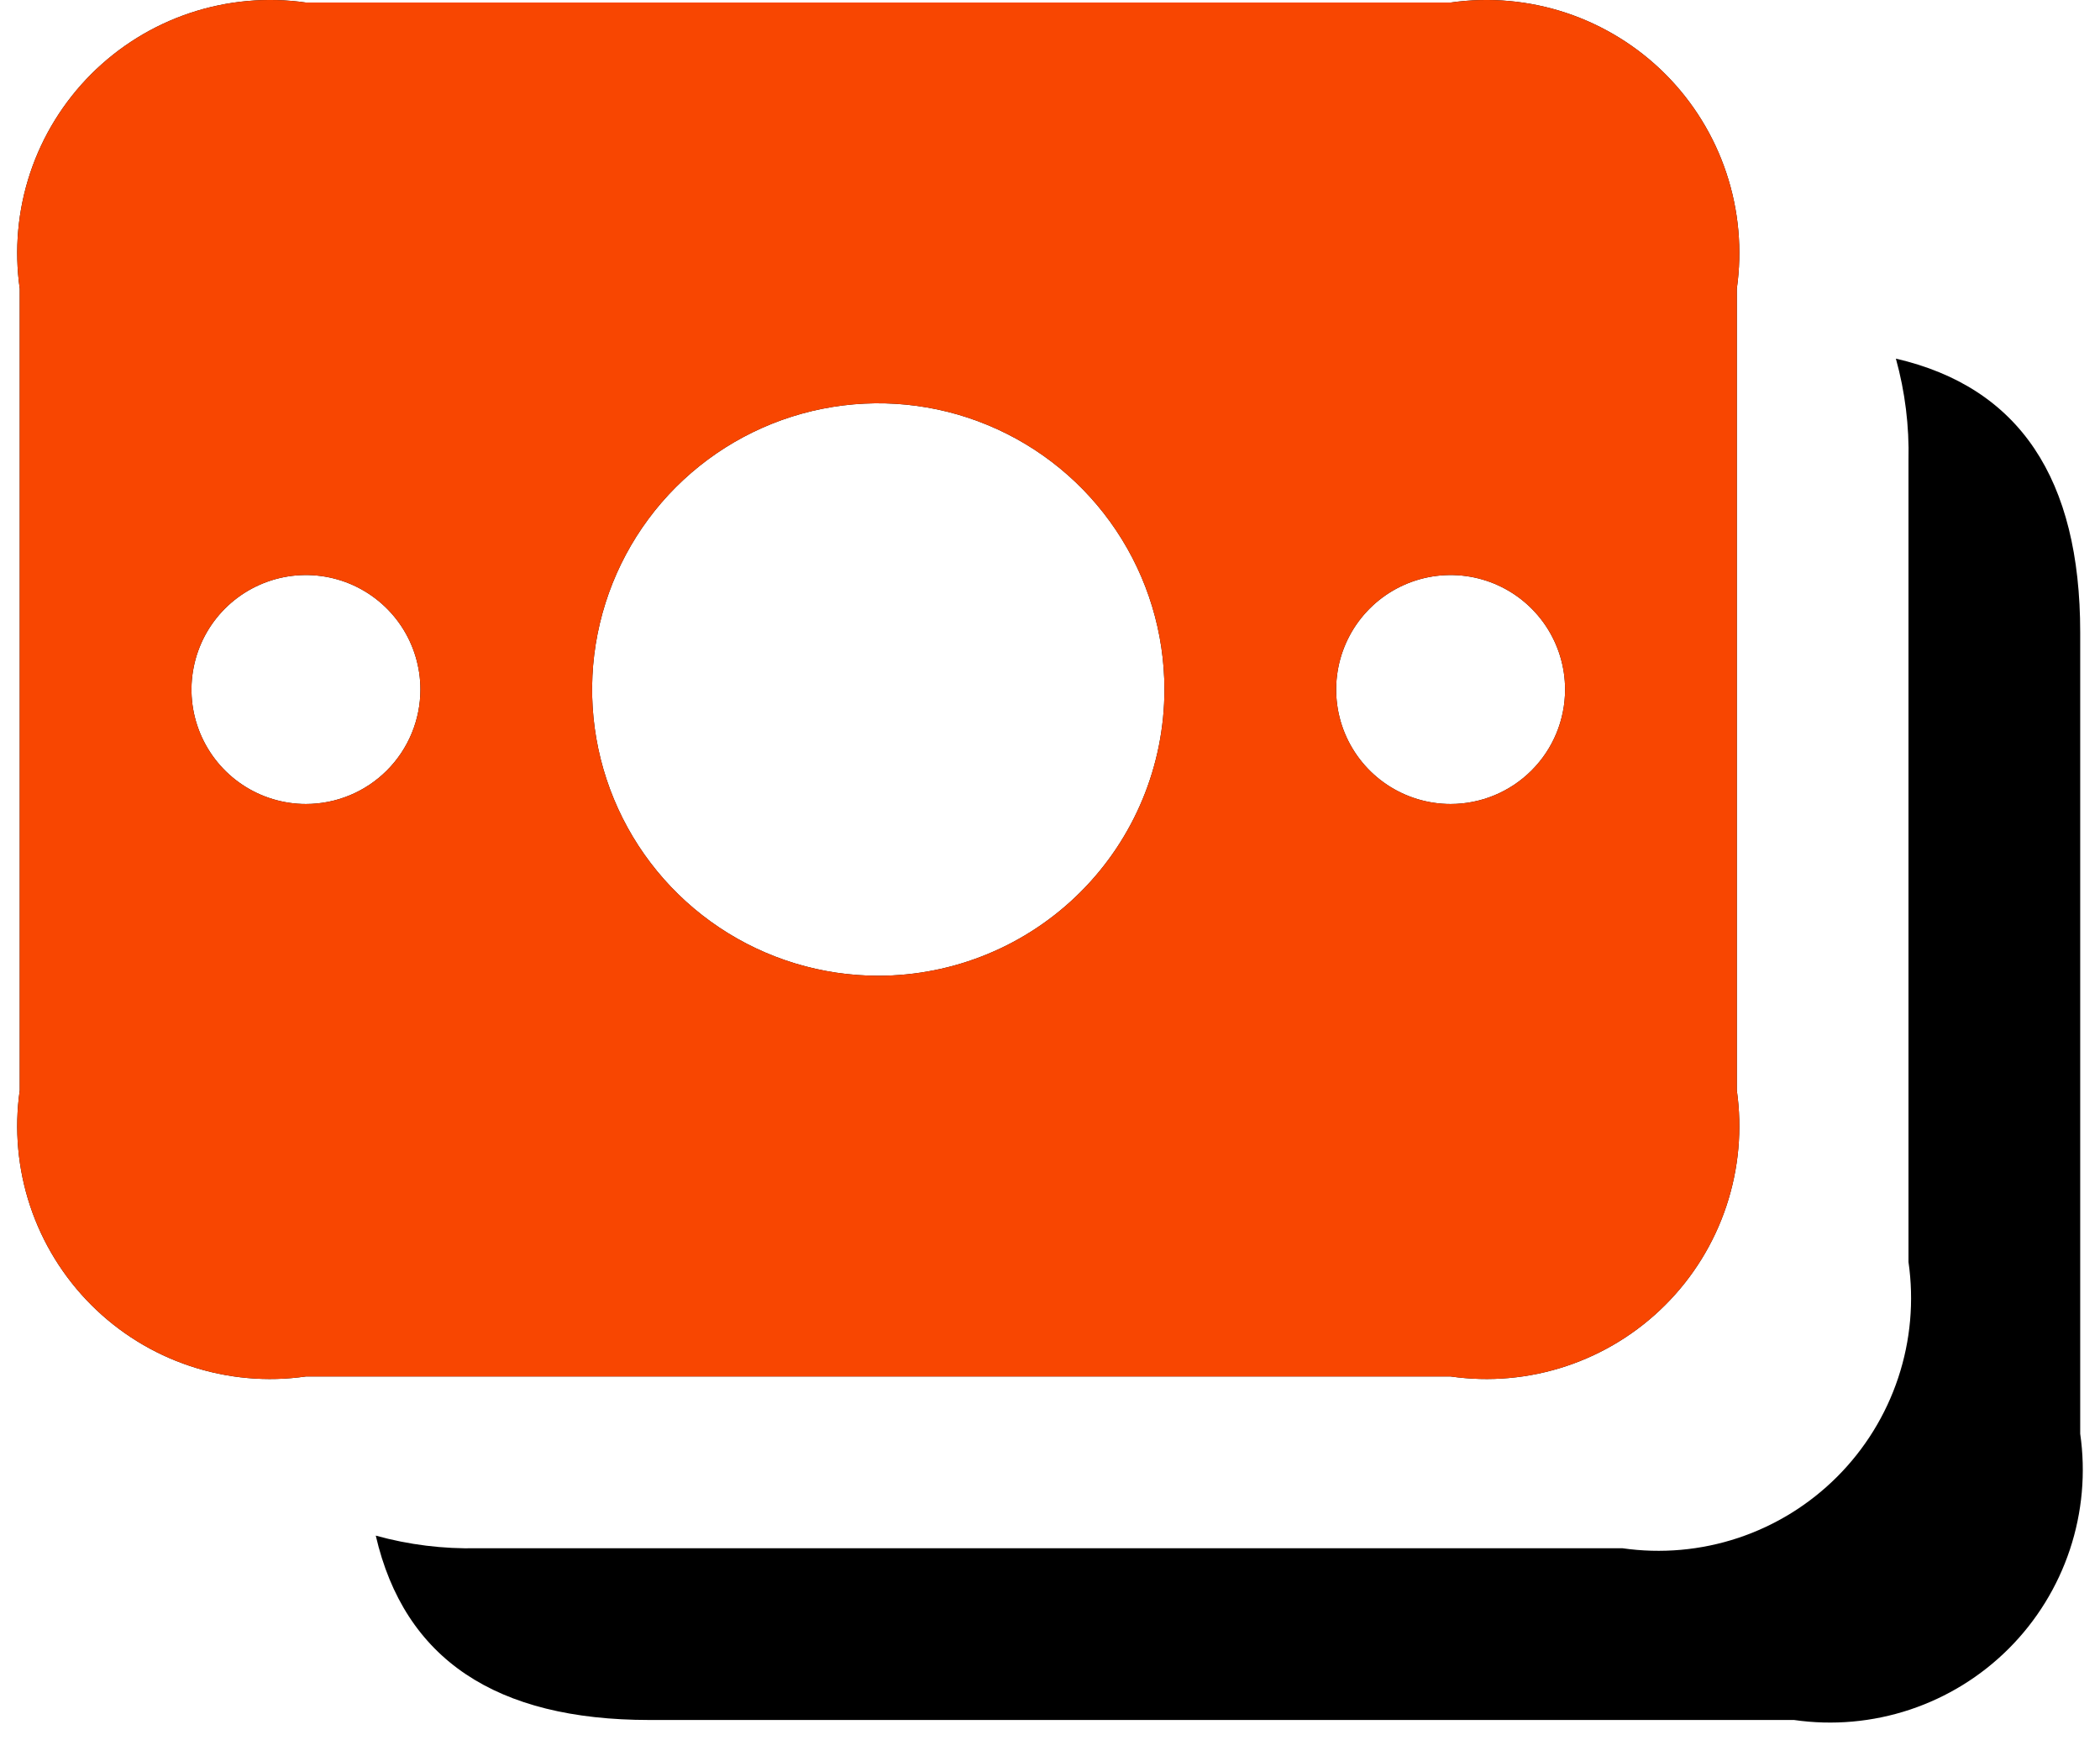 <svg width="61" height="51" viewBox="0 0 61 51" fill="none" xmlns="http://www.w3.org/2000/svg">
<path d="M60.425 18.362V41.637C60.588 42.767 60.485 43.919 60.125 45.002C59.765 46.084 59.158 47.069 58.351 47.876C57.544 48.683 56.56 49.29 55.477 49.65C54.394 50.01 53.242 50.113 52.112 49.95H18.862C14.406 49.95 11.746 48.187 10.915 44.596C11.878 44.863 12.875 44.986 13.874 44.962H47.124C48.254 45.125 49.406 45.023 50.489 44.663C51.572 44.303 52.556 43.695 53.363 42.888C54.17 42.081 54.778 41.097 55.138 40.014C55.498 38.931 55.6 37.779 55.437 36.649V13.374C55.461 12.375 55.338 11.378 55.071 10.415C58.662 11.246 60.425 13.906 60.425 18.362ZM50.45 8.387V31.662C50.611 32.791 50.508 33.943 50.147 35.025C49.787 36.107 49.179 37.091 48.373 37.897C47.566 38.704 46.582 39.312 45.5 39.672C44.418 40.033 43.266 40.136 42.137 39.974H8.887C7.758 40.136 6.606 40.033 5.524 39.672C4.441 39.312 3.458 38.704 2.651 37.897C1.845 37.091 1.237 36.107 0.876 35.025C0.516 33.943 0.412 32.791 0.574 31.662V8.387C0.412 7.258 0.516 6.106 0.876 5.024C1.237 3.941 1.845 2.958 2.651 2.151C3.458 1.345 4.441 0.737 5.524 0.376C6.606 0.016 7.758 -0.088 8.887 0.074H42.137C43.266 -0.088 44.418 0.016 45.5 0.376C46.582 0.737 47.566 1.345 48.373 2.151C49.179 2.958 49.787 3.941 50.147 5.024C50.508 6.106 50.611 7.258 50.45 8.387ZM12.212 20.024C12.212 19.367 12.017 18.724 11.652 18.177C11.286 17.63 10.767 17.204 10.159 16.952C9.552 16.701 8.883 16.635 8.238 16.763C7.593 16.892 7.001 17.208 6.536 17.673C6.071 18.138 5.754 18.731 5.626 19.376C5.497 20.021 5.563 20.689 5.815 21.297C6.067 21.904 6.493 22.424 7.04 22.789C7.586 23.154 8.229 23.349 8.887 23.349C9.769 23.349 10.614 22.999 11.238 22.375C11.861 21.752 12.212 20.906 12.212 20.024ZM33.824 20.024C33.824 18.38 33.337 16.773 32.423 15.406C31.51 14.039 30.212 12.974 28.693 12.345C27.174 11.715 25.503 11.551 23.89 11.871C22.278 12.192 20.797 12.984 19.634 14.146C18.471 15.309 17.68 16.79 17.359 18.403C17.038 20.015 17.203 21.686 17.832 23.205C18.461 24.724 19.527 26.023 20.894 26.936C22.261 27.849 23.868 28.337 25.512 28.337C27.716 28.337 29.831 27.461 31.39 25.902C32.949 24.343 33.824 22.229 33.824 20.024ZM45.462 20.024C45.462 19.367 45.267 18.724 44.902 18.177C44.536 17.63 44.017 17.204 43.409 16.952C42.802 16.701 42.133 16.635 41.488 16.763C40.843 16.892 40.251 17.208 39.786 17.673C39.321 18.138 39.004 18.731 38.876 19.376C38.748 20.021 38.813 20.689 39.065 21.297C39.317 21.904 39.743 22.424 40.29 22.789C40.837 23.154 41.479 23.349 42.137 23.349C43.019 23.349 43.864 22.999 44.488 22.375C45.112 21.752 45.462 20.906 45.462 20.024Z" fill="black"/>
<path fill-rule="evenodd" clip-rule="evenodd" d="M50.147 35.025C50.508 33.943 50.611 32.791 50.45 31.662V8.387C50.611 7.258 50.508 6.106 50.147 5.024C49.787 3.941 49.179 2.958 48.373 2.151C47.566 1.345 46.582 0.737 45.5 0.376C44.418 0.016 43.266 -0.088 42.137 0.074H8.887C7.758 -0.088 6.606 0.016 5.524 0.376C4.441 0.737 3.458 1.345 2.651 2.151C1.845 2.958 1.237 3.941 0.876 5.024C0.516 6.106 0.412 7.258 0.574 8.387V31.662C0.412 32.791 0.516 33.943 0.876 35.025C1.237 36.107 1.845 37.091 2.651 37.897C3.458 38.704 4.441 39.312 5.524 39.672C6.606 40.033 7.758 40.136 8.887 39.974H42.137C43.266 40.136 44.418 40.033 45.5 39.672C46.582 39.312 47.566 38.704 48.373 37.897C49.179 37.091 49.787 36.107 50.147 35.025ZM11.652 18.177C12.017 18.724 12.212 19.367 12.212 20.024C12.212 20.906 11.861 21.752 11.238 22.375C10.614 22.999 9.769 23.349 8.887 23.349C8.229 23.349 7.586 23.154 7.04 22.789C6.493 22.424 6.067 21.904 5.815 21.297C5.563 20.689 5.497 20.021 5.626 19.376C5.754 18.731 6.071 18.138 6.536 17.673C7.001 17.208 7.593 16.892 8.238 16.763C8.883 16.635 9.552 16.701 10.159 16.952C10.767 17.204 11.286 17.63 11.652 18.177ZM32.423 15.406C33.337 16.773 33.824 18.38 33.824 20.024C33.824 22.229 32.949 24.343 31.39 25.902C29.831 27.461 27.716 28.337 25.512 28.337C23.868 28.337 22.261 27.849 20.894 26.936C19.527 26.023 18.461 24.724 17.832 23.205C17.203 21.686 17.038 20.015 17.359 18.403C17.68 16.79 18.471 15.309 19.634 14.146C20.797 12.984 22.278 12.192 23.89 11.871C25.503 11.551 27.174 11.715 28.693 12.345C30.212 12.974 31.51 14.039 32.423 15.406ZM44.902 18.177C45.267 18.724 45.462 19.367 45.462 20.024C45.462 20.906 45.112 21.752 44.488 22.375C43.864 22.999 43.019 23.349 42.137 23.349C41.479 23.349 40.837 23.154 40.29 22.789C39.743 22.424 39.317 21.904 39.065 21.297C38.813 20.689 38.748 20.021 38.876 19.376C39.004 18.731 39.321 18.138 39.786 17.673C40.251 17.208 40.843 16.892 41.488 16.763C42.133 16.635 42.802 16.701 43.409 16.952C44.017 17.204 44.536 17.63 44.902 18.177Z" fill="#F84601"/>
</svg>
